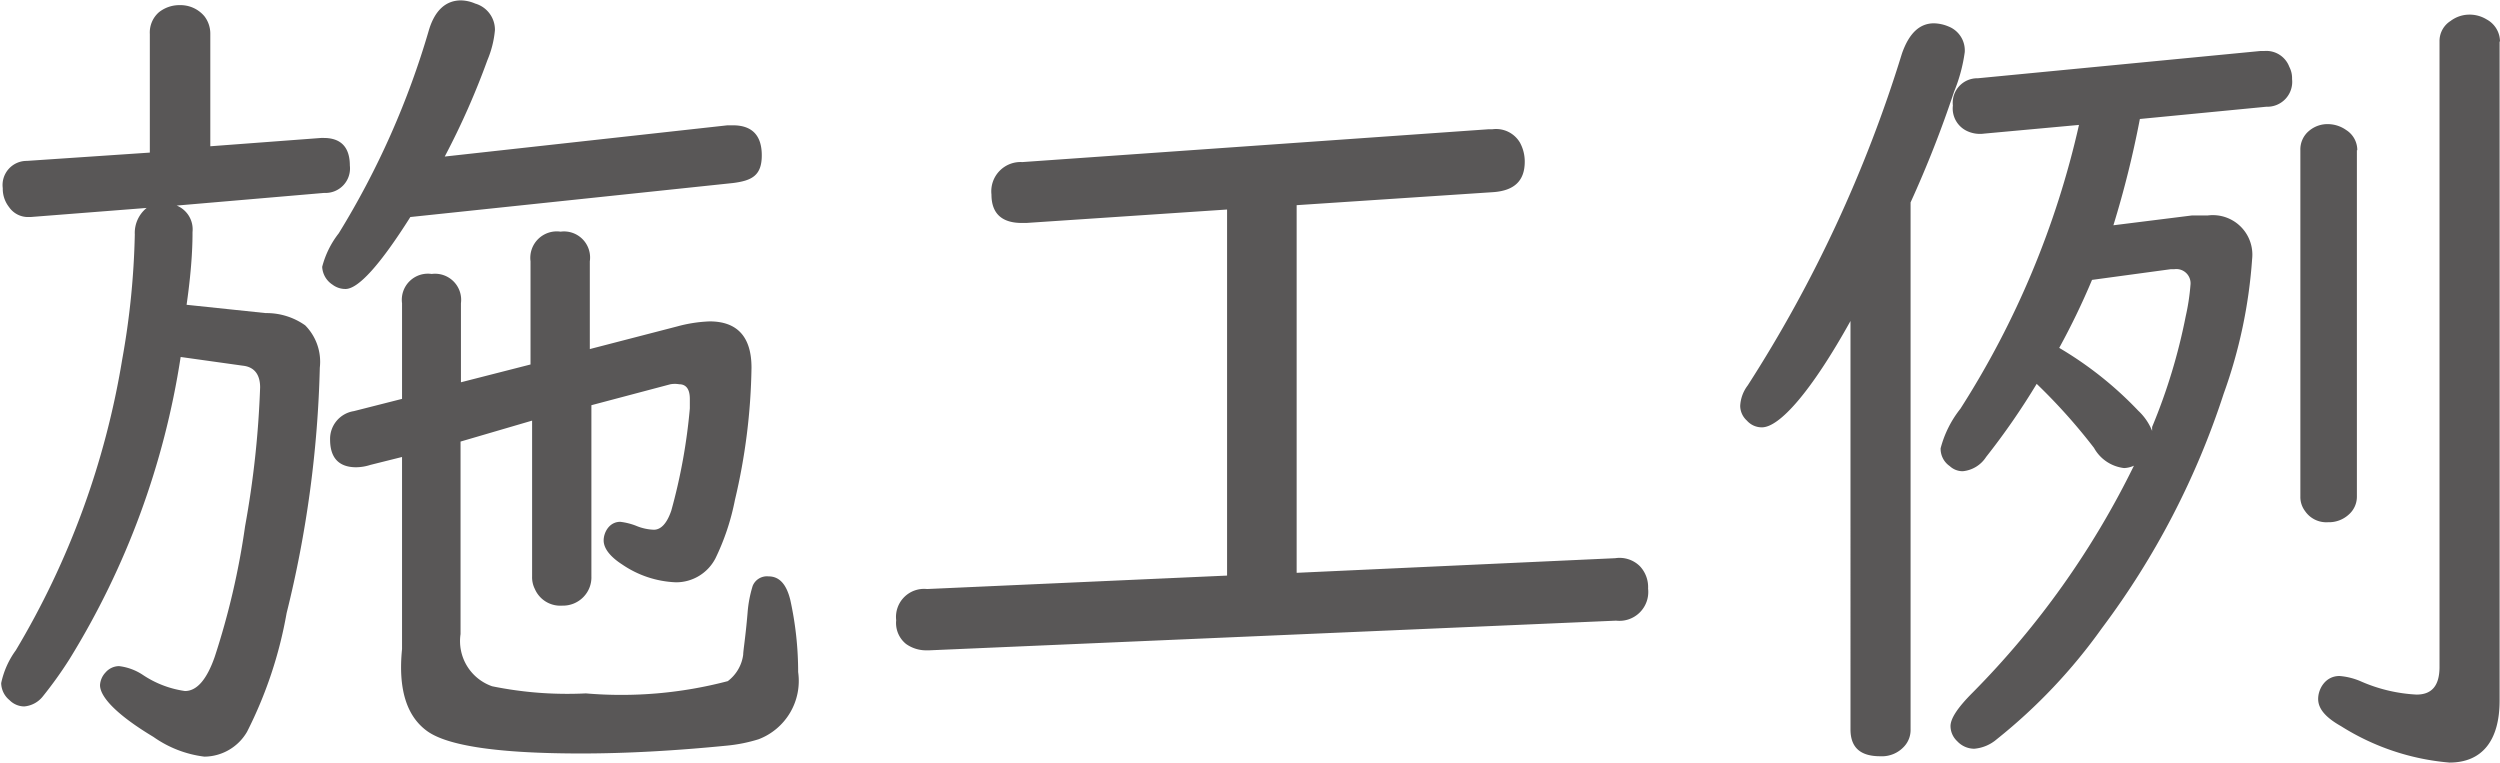 <svg xmlns="http://www.w3.org/2000/svg" viewBox="0 0 63.24 19.29"><defs><style>.cls-1{fill:#595757;}</style></defs><title>menu-ft3</title><g id="Layer_2" data-name="Layer 2"><g id="視聴範囲"><path class="cls-1" d="M-800.86-487.92a.65.65,0,0,1,.4.67c0,.19,0,.8-.15,1.84l2,.21a1.69,1.69,0,0,1,1,.31,1.31,1.31,0,0,1,.37,1.07,28.54,28.54,0,0,1-.84,6.21,10.73,10.73,0,0,1-1,3,1.26,1.26,0,0,1-1.08.63,2.83,2.83,0,0,1-1.29-.5c-.9-.54-1.35-1-1.35-1.31a.51.51,0,0,1,.14-.32.46.46,0,0,1,.34-.16,1.38,1.38,0,0,1,.6.22,2.55,2.55,0,0,0,1.07.41c.3,0,.55-.29.75-.86a19.27,19.27,0,0,0,.77-3.31,24.26,24.26,0,0,0,.38-3.51c0-.33-.15-.52-.44-.55l-1.57-.22a20.44,20.44,0,0,1-2.81,7.64,10.24,10.24,0,0,1-.68.95.67.67,0,0,1-.47.25.53.53,0,0,1-.37-.16.57.57,0,0,1-.21-.43,2.16,2.16,0,0,1,.37-.83,20.94,20.94,0,0,0,2.69-7.35,20,20,0,0,0,.32-3.17.81.81,0,0,1,.3-.67l-2.94.23h-.07a.58.58,0,0,1-.47-.25.75.75,0,0,1-.16-.48.61.61,0,0,1,.61-.69l3.11-.21v-3a.68.68,0,0,1,.23-.55.83.83,0,0,1,.53-.18.79.79,0,0,1,.62.28.72.72,0,0,1,.15.45v2.84l2.8-.21h.07c.44,0,.66.24.66.7a.62.62,0,0,1-.65.69Zm6.78-1.24,7.15-.79h.14c.48,0,.73.25.73.76s-.25.64-.73.7l-8.16.86c-.77,1.22-1.32,1.82-1.64,1.82a.54.54,0,0,1-.33-.11.57.57,0,0,1-.26-.45,2.32,2.32,0,0,1,.42-.85,21,21,0,0,0,2.28-5.14c.15-.5.43-.75.81-.75a.94.94,0,0,1,.36.08.69.69,0,0,1,.5.67,2.53,2.53,0,0,1-.19.76A19.28,19.28,0,0,1-794.08-489.16Zm.4,7.21v4.87a1.21,1.21,0,0,0,.8,1.32,9.5,9.5,0,0,0,2.37.18,10.57,10.57,0,0,0,3.59-.31,1,1,0,0,0,.39-.67c0-.1.06-.45.11-1.05a3.09,3.09,0,0,1,.13-.69.39.39,0,0,1,.4-.24c.27,0,.45.19.55.59a8.48,8.48,0,0,1,.2,1.83,1.58,1.58,0,0,1-1,1.7,3.93,3.93,0,0,1-.79.16c-1.31.13-2.55.2-3.7.2q-3.12,0-3.9-.57t-.63-2.07v-4.86l-.8.2a1.23,1.23,0,0,1-.36.06c-.44,0-.66-.24-.66-.7a.71.71,0,0,1,.6-.72l1.22-.31v-2.42a.66.66,0,0,1,.75-.74.66.66,0,0,1,.74.74v2l1.76-.45v-2.61a.67.67,0,0,1,.76-.75.66.66,0,0,1,.74.75v2.22l2.2-.57a3.6,3.6,0,0,1,.83-.13c.7,0,1.06.39,1.06,1.17a15.39,15.39,0,0,1-.42,3.35,6,6,0,0,1-.49,1.47,1.12,1.12,0,0,1-1,.61,2.58,2.58,0,0,1-1.36-.45c-.31-.2-.47-.41-.47-.61s.14-.47.42-.47a1.61,1.61,0,0,1,.4.1,1.27,1.27,0,0,0,.45.1c.18,0,.33-.16.44-.48a14.36,14.36,0,0,0,.47-2.59c0-.1,0-.18,0-.24,0-.24-.09-.37-.27-.37a.64.64,0,0,0-.22,0l-2,.53v4.33a.71.71,0,0,1-.21.53.72.72,0,0,1-.53.21.7.7,0,0,1-.69-.42.66.66,0,0,1-.07-.32v-3.94Z" transform="translate(805.33 493.12)"/><path class="cls-1" d="M-772.53-487.93v9.3l8.06-.37h0a.73.73,0,0,1,.62.2.77.77,0,0,1,.21.57.73.73,0,0,1-.81.81l-17.36.75h-.06a.87.87,0,0,1-.54-.16.68.68,0,0,1-.25-.6.71.71,0,0,1,.78-.79l7.59-.34v-9.26l-5.08.34h-.11c-.51,0-.77-.24-.77-.72a.74.74,0,0,1,.78-.82l11.79-.83h.1a.7.7,0,0,1,.7.34,1,1,0,0,1,.12.48c0,.48-.26.73-.79.77Z" transform="translate(805.33 493.12)"/><path class="cls-1" d="M-757-488v13.33a.61.61,0,0,1-.16.43.76.76,0,0,1-.61.25c-.5,0-.75-.22-.75-.68V-485c-1,1.8-1.8,2.69-2.24,2.69a.5.5,0,0,1-.38-.17.51.51,0,0,1-.17-.37.93.93,0,0,1,.19-.52,34,34,0,0,0,3.9-8.39c.18-.52.45-.77.81-.77a1,1,0,0,1,.37.08.65.65,0,0,1,.41.65,4.06,4.06,0,0,1-.27,1A28.14,28.14,0,0,1-757-488Zm5.12.58,2-.25.4,0a1,1,0,0,1,1.12,1.1,12.59,12.59,0,0,1-.72,3.41,20.37,20.37,0,0,1-3.08,5.93,13.92,13.92,0,0,1-2.66,2.81,1,1,0,0,1-.57.24.59.59,0,0,1-.43-.19.53.53,0,0,1-.17-.38c0-.2.19-.48.56-.85a21.72,21.72,0,0,0,4.08-5.74.65.65,0,0,1-.25.06,1,1,0,0,1-.76-.51,14.56,14.56,0,0,0-1.45-1.62,17.92,17.92,0,0,1-1.28,1.85.79.79,0,0,1-.59.36.48.48,0,0,1-.33-.13.53.53,0,0,1-.23-.45,2.71,2.71,0,0,1,.5-1,22.5,22.5,0,0,0,3-7.18l-2.4.22a.77.77,0,0,1-.42-.06.63.63,0,0,1-.37-.65.62.62,0,0,1,.63-.69l7.15-.69h.1a.62.62,0,0,1,.63.4.62.62,0,0,1,.07.31.63.63,0,0,1-.65.7l-3.2.31A25.11,25.11,0,0,1-751.87-487.42Zm-.53,1.38a18.38,18.38,0,0,1-.83,1.72,9.18,9.18,0,0,1,2,1.59,1.42,1.42,0,0,1,.35.51l0-.1a14.59,14.59,0,0,0,.85-2.8,5.53,5.53,0,0,0,.12-.79.36.36,0,0,0-.41-.4h-.09Zm6.7-3.28v8.76a.6.6,0,0,1-.21.46.74.74,0,0,1-.52.19.65.65,0,0,1-.58-.28.59.59,0,0,1-.12-.37v-8.76a.61.61,0,0,1,.22-.49.72.72,0,0,1,.49-.17.81.81,0,0,1,.45.15A.6.6,0,0,1-745.7-489.32Zm3.61-2.75v16.67c0,1-.43,1.57-1.27,1.57a6.09,6.09,0,0,1-2.74-.92c-.39-.22-.58-.44-.58-.69s.18-.58.54-.58a1.69,1.69,0,0,1,.55.14,4,4,0,0,0,1.4.33c.39,0,.58-.23.58-.7v-15.82a.6.6,0,0,1,.28-.52.79.79,0,0,1,.48-.16.82.82,0,0,1,.43.12A.64.64,0,0,1-742.09-492.07Z" transform="translate(805.33 493.12)"/></g></g></svg>